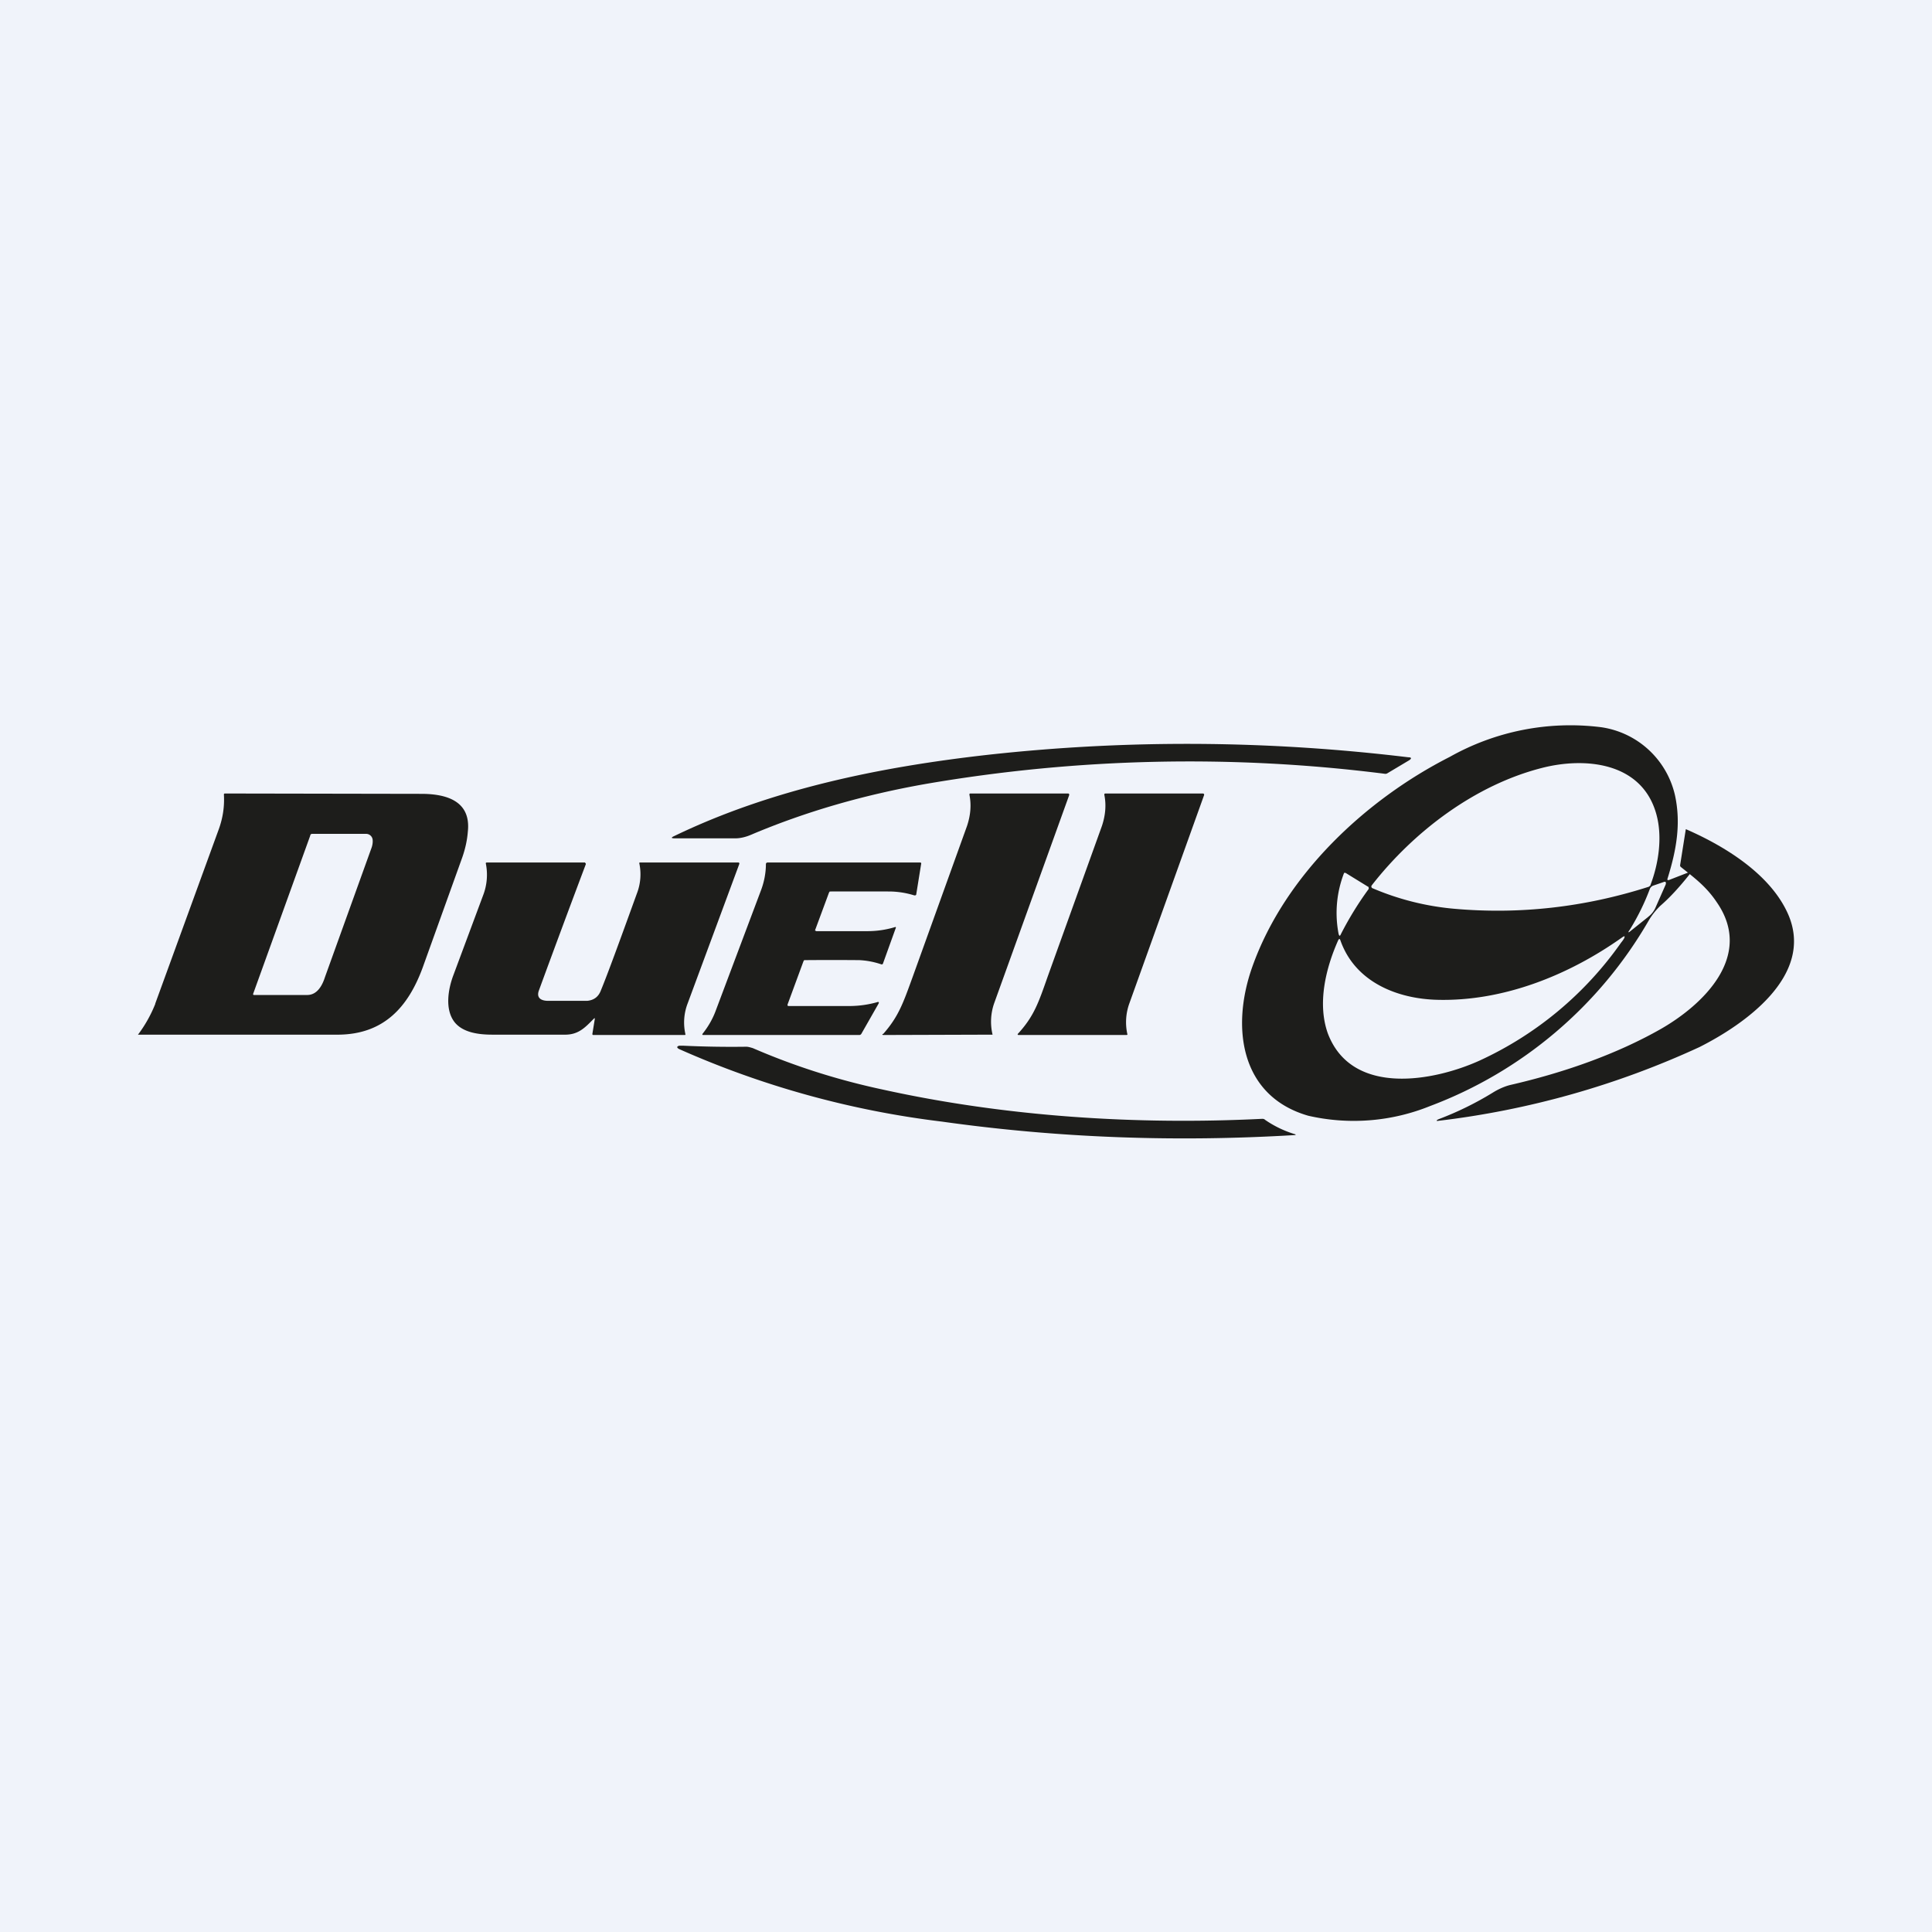 <!-- by TradingView --><svg width="56" height="56" viewBox="0 0 56 56" xmlns="http://www.w3.org/2000/svg"><path fill="#F0F3FA" d="M0 0h56v56H0z"/><path d="M40.15 22.43a45.06 45.06 0 0 0-13.3.29c-1.82.32-3.51.81-5.09 1.48-.14.06-.3.1-.45.1h-1.74c-.12 0-.13-.02-.02-.07 2.82-1.36 5.97-2 9.07-2.35 4.07-.45 8.14-.42 12.2.07.1 0 .1.04.02.09l-.62.37a.11.11 0 0 1-.07.02Z" fill="#1D1D1B"/><path d="M25.6 29.97c.45-.51.58-.9.86-1.67l1.57-4.36c.1-.3.13-.6.07-.9 0-.03 0-.04.03-.04h2.84a.04.04 0 0 1 .02.05l-2.17 6.02a1.62 1.62 0 0 0-.05.92h-.01L25.6 30h-.01l-.01-.01a.02.02 0 0 1 0-.02ZM29.5 29.97c.47-.51.6-.9.87-1.67l1.57-4.36c.1-.3.13-.6.07-.9 0-.03 0-.04.04-.04h2.82a.04.04 0 0 1 .03.02.04.04 0 0 1 0 .03l-2.16 6.02a1.61 1.61 0 0 0-.06.92l-.02.01h-3.15l-.01-.01a.02.02 0 0 1 0-.02Z" fill="#1D1D1B"/><path fill-rule="evenodd" d="M4.5 29.1a3.84 3.84 0 0 1-.5.89.02.02 0 0 0 .02 0h5.81c1.3-.02 2-.8 2.42-1.94l1.15-3.2c.08-.23.14-.48.16-.74.1-.9-.63-1.1-1.35-1.1L6.52 23c-.02 0-.03.01-.03.03.02.35-.03.68-.15 1.01L4.5 29.09ZM9 24.2 7.34 28.8a.03.03 0 0 0 0 .03.03.03 0 0 0 .03.01h1.55c.29-.01.43-.3.5-.52l1.34-3.72c.04-.1.05-.2.04-.27a.19.19 0 0 0-.18-.16H9.06a.06.06 0 0 0-.07.05Z" fill="#1D1D1B"/><path d="M41.7 32.44a9.26 9.26 0 0 0 1.57-.77c.16-.1.34-.18.5-.22 1.57-.36 3.1-.9 4.38-1.63 1.2-.69 2.7-2.1 1.61-3.67-.3-.45-.64-.7-1.04-1.02a.06.06 0 0 1-.02-.06l.16-1.01v-.02h.02c1.12.49 2.44 1.3 2.95 2.46.78 1.79-1.3 3.21-2.57 3.85a25.1 25.1 0 0 1-7.59 2.14c-.03 0-.04 0-.01-.03l.04-.02ZM22.87 29.16h1.79a3 3 0 0 0 .76-.11c.05-.02.07 0 .04.05l-.49.86a.07.07 0 0 1-.06.04h-4.54l-.01-.01a.02.02 0 0 1 0-.02c.16-.2.29-.42.38-.66l1.32-3.51c.09-.24.14-.5.14-.75 0-.03.02-.05.05-.05h4.41c.03 0 .05.01.04.04l-.14.87c0 .04-.03.05-.07.04a2.5 2.5 0 0 0-.72-.11 353.15 353.15 0 0 0-1.72 0l-.02.03-.4 1.08a.03.03 0 0 0 0 .03h.02l.01.01h1.49a2.75 2.75 0 0 0 .8-.12h.01a.03.03 0 0 1 0 .04l-.36 1c-.01.04-.03.05-.06.04a2.34 2.34 0 0 0-.63-.12 90.04 90.04 0 0 0-1.6 0l-.02.03-.46 1.25c-.01.04 0 .05.04.05ZM17.21 29.53c-.23.23-.42.45-.8.46h-2.14c-.4 0-.86-.06-1.1-.37-.28-.37-.18-.95-.03-1.35l.86-2.31a1.65 1.65 0 0 0 .08-.94.03.03 0 0 1 .03-.02h2.85v.01l.02.02v.02a440.5 440.5 0 0 0-1.36 3.66c-.08.22.07.3.27.3h1.13c.2-.02.33-.12.4-.31.19-.46.53-1.39 1.04-2.8a1.54 1.54 0 0 0 .07-.88.03.03 0 0 1 .01-.02H21.41a.03.03 0 0 1 .02.03v.01l-1.5 4.05a1.54 1.54 0 0 0-.06.9.02.02 0 0 1-.01 0V30H17.2c-.02 0-.03-.01-.03-.03l.07-.43c0-.03 0-.04-.03-.01Z" fill="#1D1D1B"/><path fill-rule="evenodd" d="M48.33 25.5v-.02c.26-.83.4-1.6.22-2.43a2.57 2.57 0 0 0-2.13-1.97 7.13 7.13 0 0 0-4.4.86c-2.42 1.23-4.77 3.41-5.72 6.08-.62 1.74-.36 3.75 1.62 4.32a5.9 5.9 0 0 0 3.53-.28 12.32 12.32 0 0 0 6.34-5.38c.1-.17.21-.3.33-.42.29-.25.56-.55.84-.9.07-.08.05-.1-.05-.06l-.54.21h-.02a.03.03 0 0 1-.02-.01Zm-.53.2c-1.87.6-3.76.81-5.66.64a7.75 7.75 0 0 1-2.37-.6.07.07 0 0 1-.02-.06l.02-.03c1.23-1.57 3-2.9 4.92-3.39 1.24-.32 2.9-.18 3.32 1.34.18.65.07 1.42-.17 2.05 0 .02-.02.04-.04.04Zm-8.8-.4.65.4.02.01v.02a.06.06 0 0 1 0 .04c-.3.41-.57.85-.8 1.3-.03.07-.05.07-.07 0a3.2 3.2 0 0 1 .16-1.77H39Zm8.78 1.27a.67.67 0 0 0 .2-.25l.3-.68c.02-.07 0-.1-.07-.07l-.29.1a.17.17 0 0 0-.1.1c-.15.4-.34.79-.58 1.18-.06.08-.05.1.03.03l.5-.4Zm-.79.75a10.22 10.22 0 0 1-4.1 3.42c-1.32.6-3.7 1.05-4.4-.78-.31-.86-.07-1.88.3-2.71.03-.05.04-.04.06 0 .42 1.21 1.64 1.7 2.81 1.73 1.91.05 3.81-.71 5.36-1.81.07-.05.09-.04.05.04a.93.93 0 0 1-.08.11Z" fill="#1D1D1B"/><path d="M19.8 30.31a30 30 0 0 0 1.83.03c.06 0 .12.02.19.04 1.2.52 2.45.92 3.76 1.2 3.58.79 7.37 1.03 11 .85.03 0 .06 0 .09.03a3.09 3.09 0 0 0 .88.42.02.02 0 0 1 0 .02h-.01c-3.5.21-6.9.08-10.24-.39a26.6 26.6 0 0 1-7.61-2.1c-.08-.04-.08-.08 0-.1h.1Z" fill="#1D1D1B"/></svg>